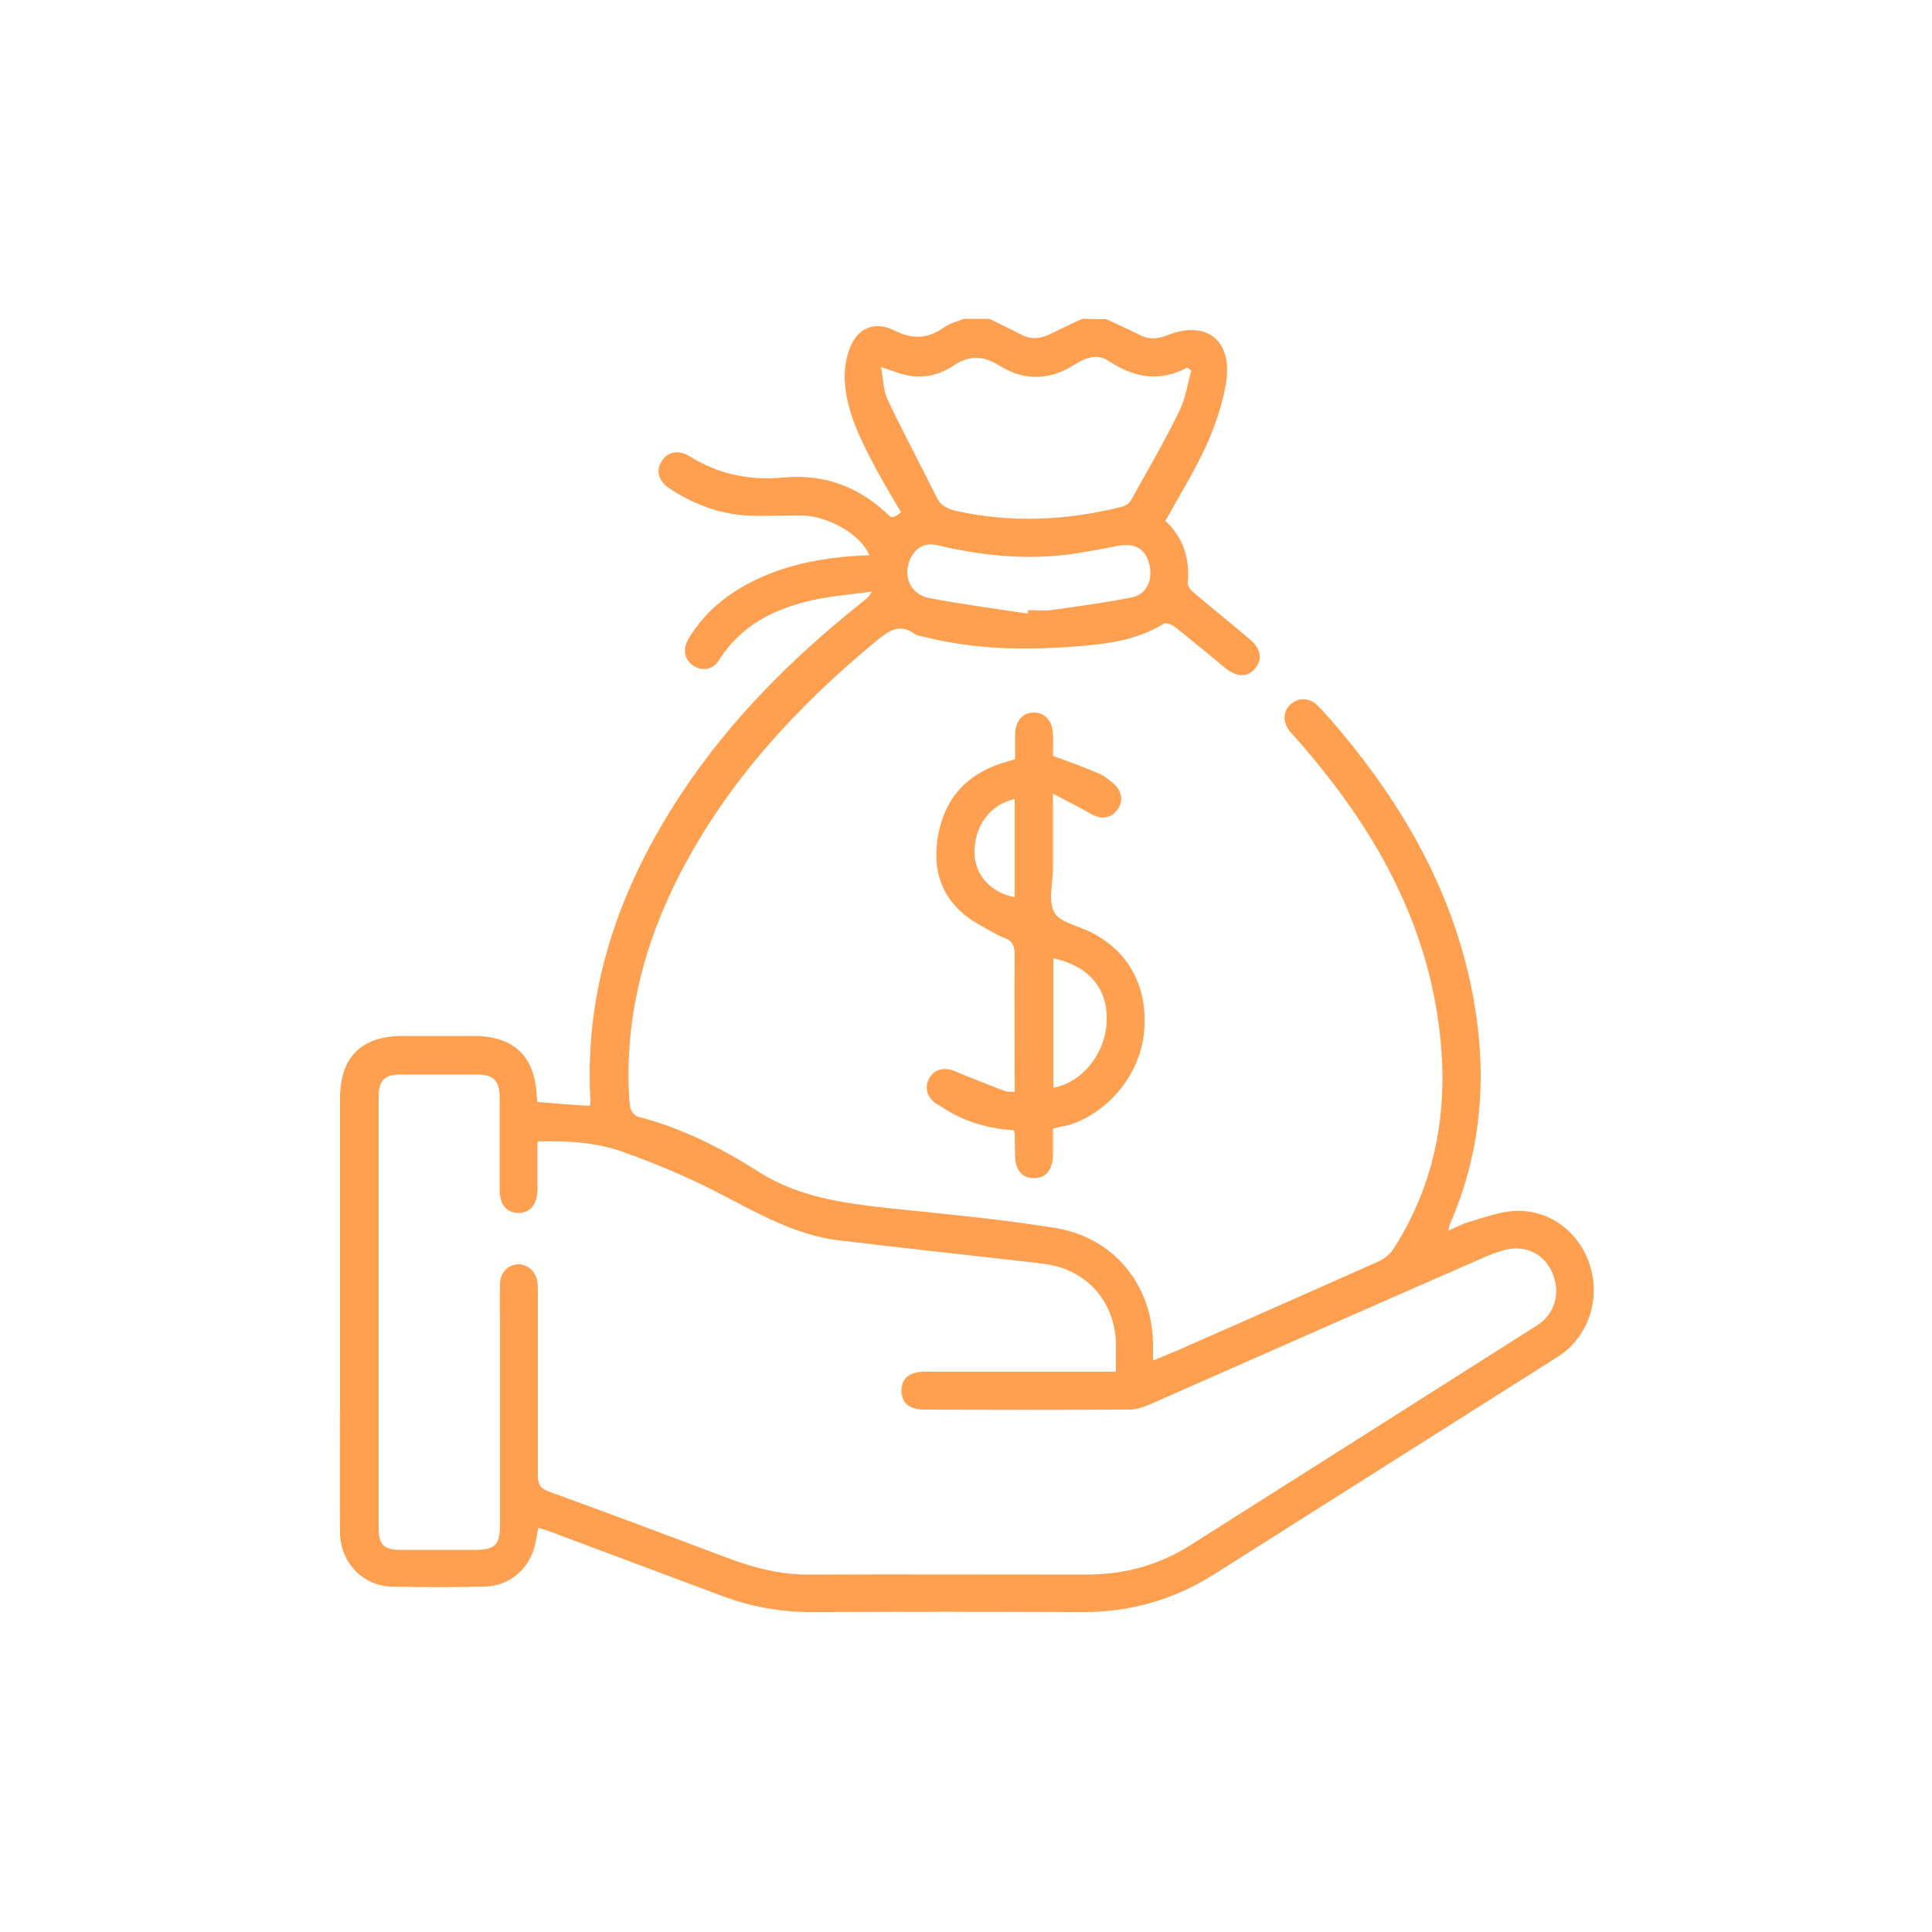 <?xml version="1.0" encoding="utf-8"?>
<!-- Generator: Adobe Illustrator 27.5.0, SVG Export Plug-In . SVG Version: 6.00 Build 0)  -->
<!DOCTYPE svg PUBLIC "-//W3C//DTD SVG 1.1//EN" "http://www.w3.org/Graphics/SVG/1.1/DTD/svg11.dtd">
<svg version="1.1" id="Layer_1" xmlns:x="http://ns.adobe.com/Extensibility/1.0/" xmlns:i="http://ns.adobe.com/AdobeIllustrator/10.0/" xmlns:graph="http://ns.adobe.com/Graphs/1.0/"
	 xmlns="http://www.w3.org/2000/svg" xmlns:xlink="http://www.w3.org/1999/xlink" x="0px" y="0px" viewBox="0 0 500 500"
	 style="enable-background:new 0 0 500 500;" xml:space="preserve">
<style type="text/css">
	.st0{fill:#FF9F50;}
</style>
<g>
	<path class="st0" d="M286.3,82.6c2.8,1.3,5.7,2.6,8.5,4c2.4,1.3,4.7,1.2,7.2,0.2c10.1-4.1,17.1,1.2,15.3,12.2
		c-0.9,5.7-2.9,11.4-5.3,16.7c-3,6.5-6.8,12.6-10.4,19.1c4.5,4.2,6.4,9.6,5.8,16c-0.1,0.9,0.9,2.1,1.7,2.7c4.7,4,9.6,7.9,14.3,11.9
		c3,2.5,3.4,5.3,1.4,7.6c-2,2.4-4.7,2.3-7.8-0.2c-4.4-3.6-8.7-7.2-13.1-10.7c-0.7-0.5-2.2-1-2.7-0.7c-7.4,4.6-15.8,5.4-24.2,6
		c-12.4,0.9-24.8,0.6-37-2.4c-1.2-0.3-2.5-0.4-3.4-1c-3.8-2.7-6.5-0.8-9.6,1.7c-20.6,17-38.5,36.3-50.9,60.2
		c-9,17.4-14,35.8-13.4,55.5c0.1,1.8,0.1,3.7,0.5,5.5c0.2,0.8,1.1,1.9,1.9,2.1c11.3,2.9,21.6,8.1,31.3,14.3
		c10.4,6.6,22.1,8.1,33.9,9.4c14.3,1.5,28.6,2.8,42.8,5.1c15.4,2.5,25.4,15.1,25.3,30.6c0,1.1,0,2.1,0,3.7c2.7-1.1,4.9-2,7.2-3
		c17.1-7.5,34.2-15.1,51.3-22.7c1.5-0.7,2.9-1.9,3.8-3.3c10.8-16.9,14.1-35.4,12-55c-3.2-29.9-17.5-54.5-36.9-76.6
		c-0.7-0.8-1.5-1.6-2.2-2.5c-1.7-2.3-1.5-5.1,0.5-6.8c1.9-1.7,4.8-1.7,6.8,0.3c2.3,2.3,4.4,4.8,6.5,7.3c15.8,19,27.8,40,33.1,64.4
		c4.6,21.4,3.6,42.4-5.3,62.7c-0.1,0.3-0.2,0.6-0.4,1.6c2.1-0.9,3.7-1.8,5.5-2.3c3.8-1.1,7.7-2.6,11.6-2.8
		c9.2-0.5,17.1,5.6,19.7,14.5s-0.8,18.3-8.4,23.2c-29.7,18.8-59.4,37.6-89.1,56.4c-10.3,6.5-21.5,9.7-33.7,9.7
		c-23.5-0.1-47.1-0.1-70.6,0c-7.9,0-15.6-1.4-23-4.2c-15-5.6-29.9-11.2-44.9-16.8c-0.8-0.3-1.6-0.5-2.6-0.8
		c-0.3,1.5-0.5,2.9-0.8,4.3c-1.4,6.2-6.6,10.8-13,10.9c-8.1,0.2-16.1,0.2-24.2,0c-7.4-0.2-13.2-6.2-13.3-13.9
		c-0.1-11.8,0-23.5,0-35.3c0-25.7,0-51.4,0-77.1c0-10.7,5.5-16.2,16.3-16.2c6.1,0,12.2,0,18.3,0c10.3,0,15.8,5.2,16.3,15.4
		c0,0.5,0.1,1,0.2,1.7c4.5,0.4,8.9,0.7,13.5,1c0.1-0.5,0.3-0.9,0.2-1.3c-1.7-29.4,7.7-55.5,23.6-79.6c12.5-18.9,28.3-34.7,45.9-48.8
		c0.8-0.6,1.5-1.2,2.3-1.9c0.2-0.1,0.2-0.3,1.1-1.5c-5.6,0.8-10.5,1.1-15.3,2.2c-10,2.2-18.6,6.5-24.3,15.5c-1.6,2.6-4.5,3-6.8,1.4
		c-2.2-1.6-2.7-4.2-1.1-6.9c4.6-7.7,11.4-12.7,19.5-16.2c7.4-3.2,15.2-4.6,23.1-5.2c1.4-0.1,2.8-0.1,4.2-0.2
		c-2.2-5.3-10.4-10.1-17.4-10.3c-4.8-0.1-9.6,0.3-14.4,0c-7.2-0.4-13.8-3-19.8-6.9c-3-1.9-3.8-4.7-2.1-7.2c1.5-2.4,4.3-3,7.2-1.2
		c7.4,4.6,15.4,6.3,24,5.5c10.4-1,19.3,2.1,26.9,9.2c1.5,1.4,1.6,1.4,3.8-0.2c-2.1-3.6-4.3-7.2-6.3-10.9c-3.9-7.4-7.9-14.9-8.3-23.5
		c-0.1-2.8,0.4-5.9,1.5-8.5c2.1-5,6.5-6.6,11.3-4.2c4.6,2.3,8.6,2.3,12.8-0.7c1.5-1.1,3.5-1.6,5.3-2.3c2.2,0,4.4,0,6.5,0
		c2.8,1.4,5.6,2.7,8.3,4.1c2.5,1.3,4.9,1.1,7.4-0.1c2.8-1.4,5.6-2.7,8.4-4C282.4,82.6,284.4,82.6,286.3,82.6z M288.8,355
		c0-2.5,0-4.5,0-6.6c0.1-10.7-6.8-19.2-17.2-21.1c-2.3-0.4-4.7-0.6-7.1-0.9c-15.8-1.8-31.6-3.5-47.4-5.4
		c-11.5-1.4-21.3-7.2-31.4-12.4c-8-4.1-16.3-7.6-24.8-10.6c-6.8-2.4-14.2-2.8-21.8-2.6c0,4.3,0,8.3,0,12.3s-1.9,6.3-5.1,6.2
		c-3-0.1-4.7-2.2-4.7-6.2c0-7.8,0-15.7,0-23.5c0-4.6-1.5-6.1-6-6.1c-6.5,0-13.1,0-19.6,0c-4.2,0-5.7,1.5-5.7,5.7
		c0,37.3,0,74.5,0,111.8c0,4.1,1.4,5.5,5.5,5.5c6.4,0,12.9,0,19.3,0c5.3,0,6.6-1.2,6.6-6.5c0-16.6,0-33.1,0-49.7
		c0-4.2-0.1-8.5,0-12.7c0.1-2.9,2-4.8,4.6-5c2.5-0.1,4.7,1.8,5.1,4.6c0.1,1,0.1,2,0.1,2.9c0,15.7,0,31.4,0,47.1
		c0,2.3,0.6,3.4,2.8,4.2c15.7,5.7,31.4,11.6,47.1,17.5c6.5,2.4,13.1,4,20,4c24.1-0.1,48.1,0,72.2,0c9.6,0,18.5-2.4,26.6-7.5
		c30-19,60-38,89.9-57c4.5-2.8,6.1-8.3,4.1-13.2c-2-5.1-6.7-7.6-12.1-6.4c-2.2,0.5-4.4,1.4-6.4,2.3c-28.6,12.5-57.1,25.1-85.7,37.7
		c-1.7,0.7-3.5,1.4-5.3,1.4c-17.8,0.1-35.5,0.1-53.3,0c-3.9,0-5.9-1.9-5.8-5.1c0.1-3,2-4.6,5.8-4.7c7,0,13.9,0,20.9,0
		C269.4,355,278.8,355,288.8,355z M308.3,95.9c-0.3-0.3-0.7-0.5-1-0.8c-7.3,3.9-13.9,2.6-20.4-1.7c-3-2-6-0.8-8.9,1
		c-6.4,4.1-13,4.2-19.4,0.2c-4.1-2.6-7.7-2.7-11.8,0c-4.2,2.8-8.8,3.6-13.7,2.1c-1.4-0.4-2.8-1-5.1-1.7c0.6,3.2,0.6,6.1,1.7,8.4
		c4,8.5,8.5,16.8,12.7,25.3c1.1,2.3,3,3.1,5.4,3.6c14.3,3.1,28.5,2.4,42.7-1.2c0.8-0.2,1.8-0.9,2.2-1.6c4.2-7.6,8.6-15.1,12.4-22.9
		C306.8,103.3,307.3,99.5,308.3,95.9z M266,158.8c0-0.3,0.1-0.6,0.1-0.9c2,0,3.9,0.2,5.9,0c7-1,14-1.9,20.9-3.3
		c3.9-0.8,5.6-4.6,4.5-8.8c-1-3.7-3.7-5.3-7.7-4.6c-4.2,0.8-8.3,1.6-12.5,2.2c-11.7,1.6-23.2,0.4-34.6-2.3c-3.1-0.7-5.3,0.4-6.8,3.1
		c-2.4,4.6-0.3,9.7,4.8,10.6C249,156.4,257.5,157.5,266,158.8z"/>
	<path class="st0" d="M272.5,292.1c0,2.5,0,4.8,0,7.1c-0.1,3.6-1.9,5.7-4.9,5.7s-4.8-2-4.9-5.6c0-2.1-0.1-4.1-0.1-6.2
		c0-0.1-0.1-0.2-0.3-0.6c-6.5-0.4-12.8-2.2-18.4-5.9c-0.5-0.4-1.1-0.7-1.7-1c-2.4-1.8-3-4.3-1.7-6.6c1.4-2.4,4-2.9,6.8-1.7
		c4.3,1.8,8.6,3.5,12.9,5.1c0.6,0.2,1.3,0.1,2.4,0.2c0-1.2,0-2.2,0-3.2c0-10.8-0.1-21.6,0-32.3c0-2.2-0.5-3.6-2.7-4.4
		c-2.2-0.8-4.3-2.2-6.3-3.3c-8.7-4.8-12.4-12.4-11-22.1c1.4-9.9,7-16.7,16.7-19.8c1-0.3,2.1-0.6,3.4-1c0-2.2,0-4.4,0-6.5
		c0.1-3.4,1.9-5.5,4.7-5.6c2.9-0.1,5,2.1,5.1,5.6c0.1,2,0,3.9,0,5.6c4.1,1.5,7.9,2.9,11.7,4.5c1.5,0.6,2.8,1.7,4,2.7
		c2.3,2,2.6,4.8,0.8,7c-1.7,2.1-4.2,2.3-6.7,0.8c-3-1.7-6-3.2-9.8-5.2c0,7.2,0,13.3,0,19.3c0,3.9-1.3,8.6,0.4,11.5
		c1.5,2.6,6.3,3.4,9.5,5.1c9.8,5,14.7,14.1,13.7,25.6c-0.9,11-9.2,21.2-19.9,24.4C275.1,291.4,274,291.7,272.5,292.1z M272.6,248
		c0,11.3,0,22.4,0,33.5c7.5-1.3,13.6-9,13.8-17.3C286.7,255.8,281.8,250,272.6,248z M262.6,206.8c-6.3,1.3-10.5,7-10.4,13.9
		c0.1,5.8,4.2,10.3,10.4,11.5C262.6,223.8,262.6,215.4,262.6,206.8z"/>
</g>
</svg>
